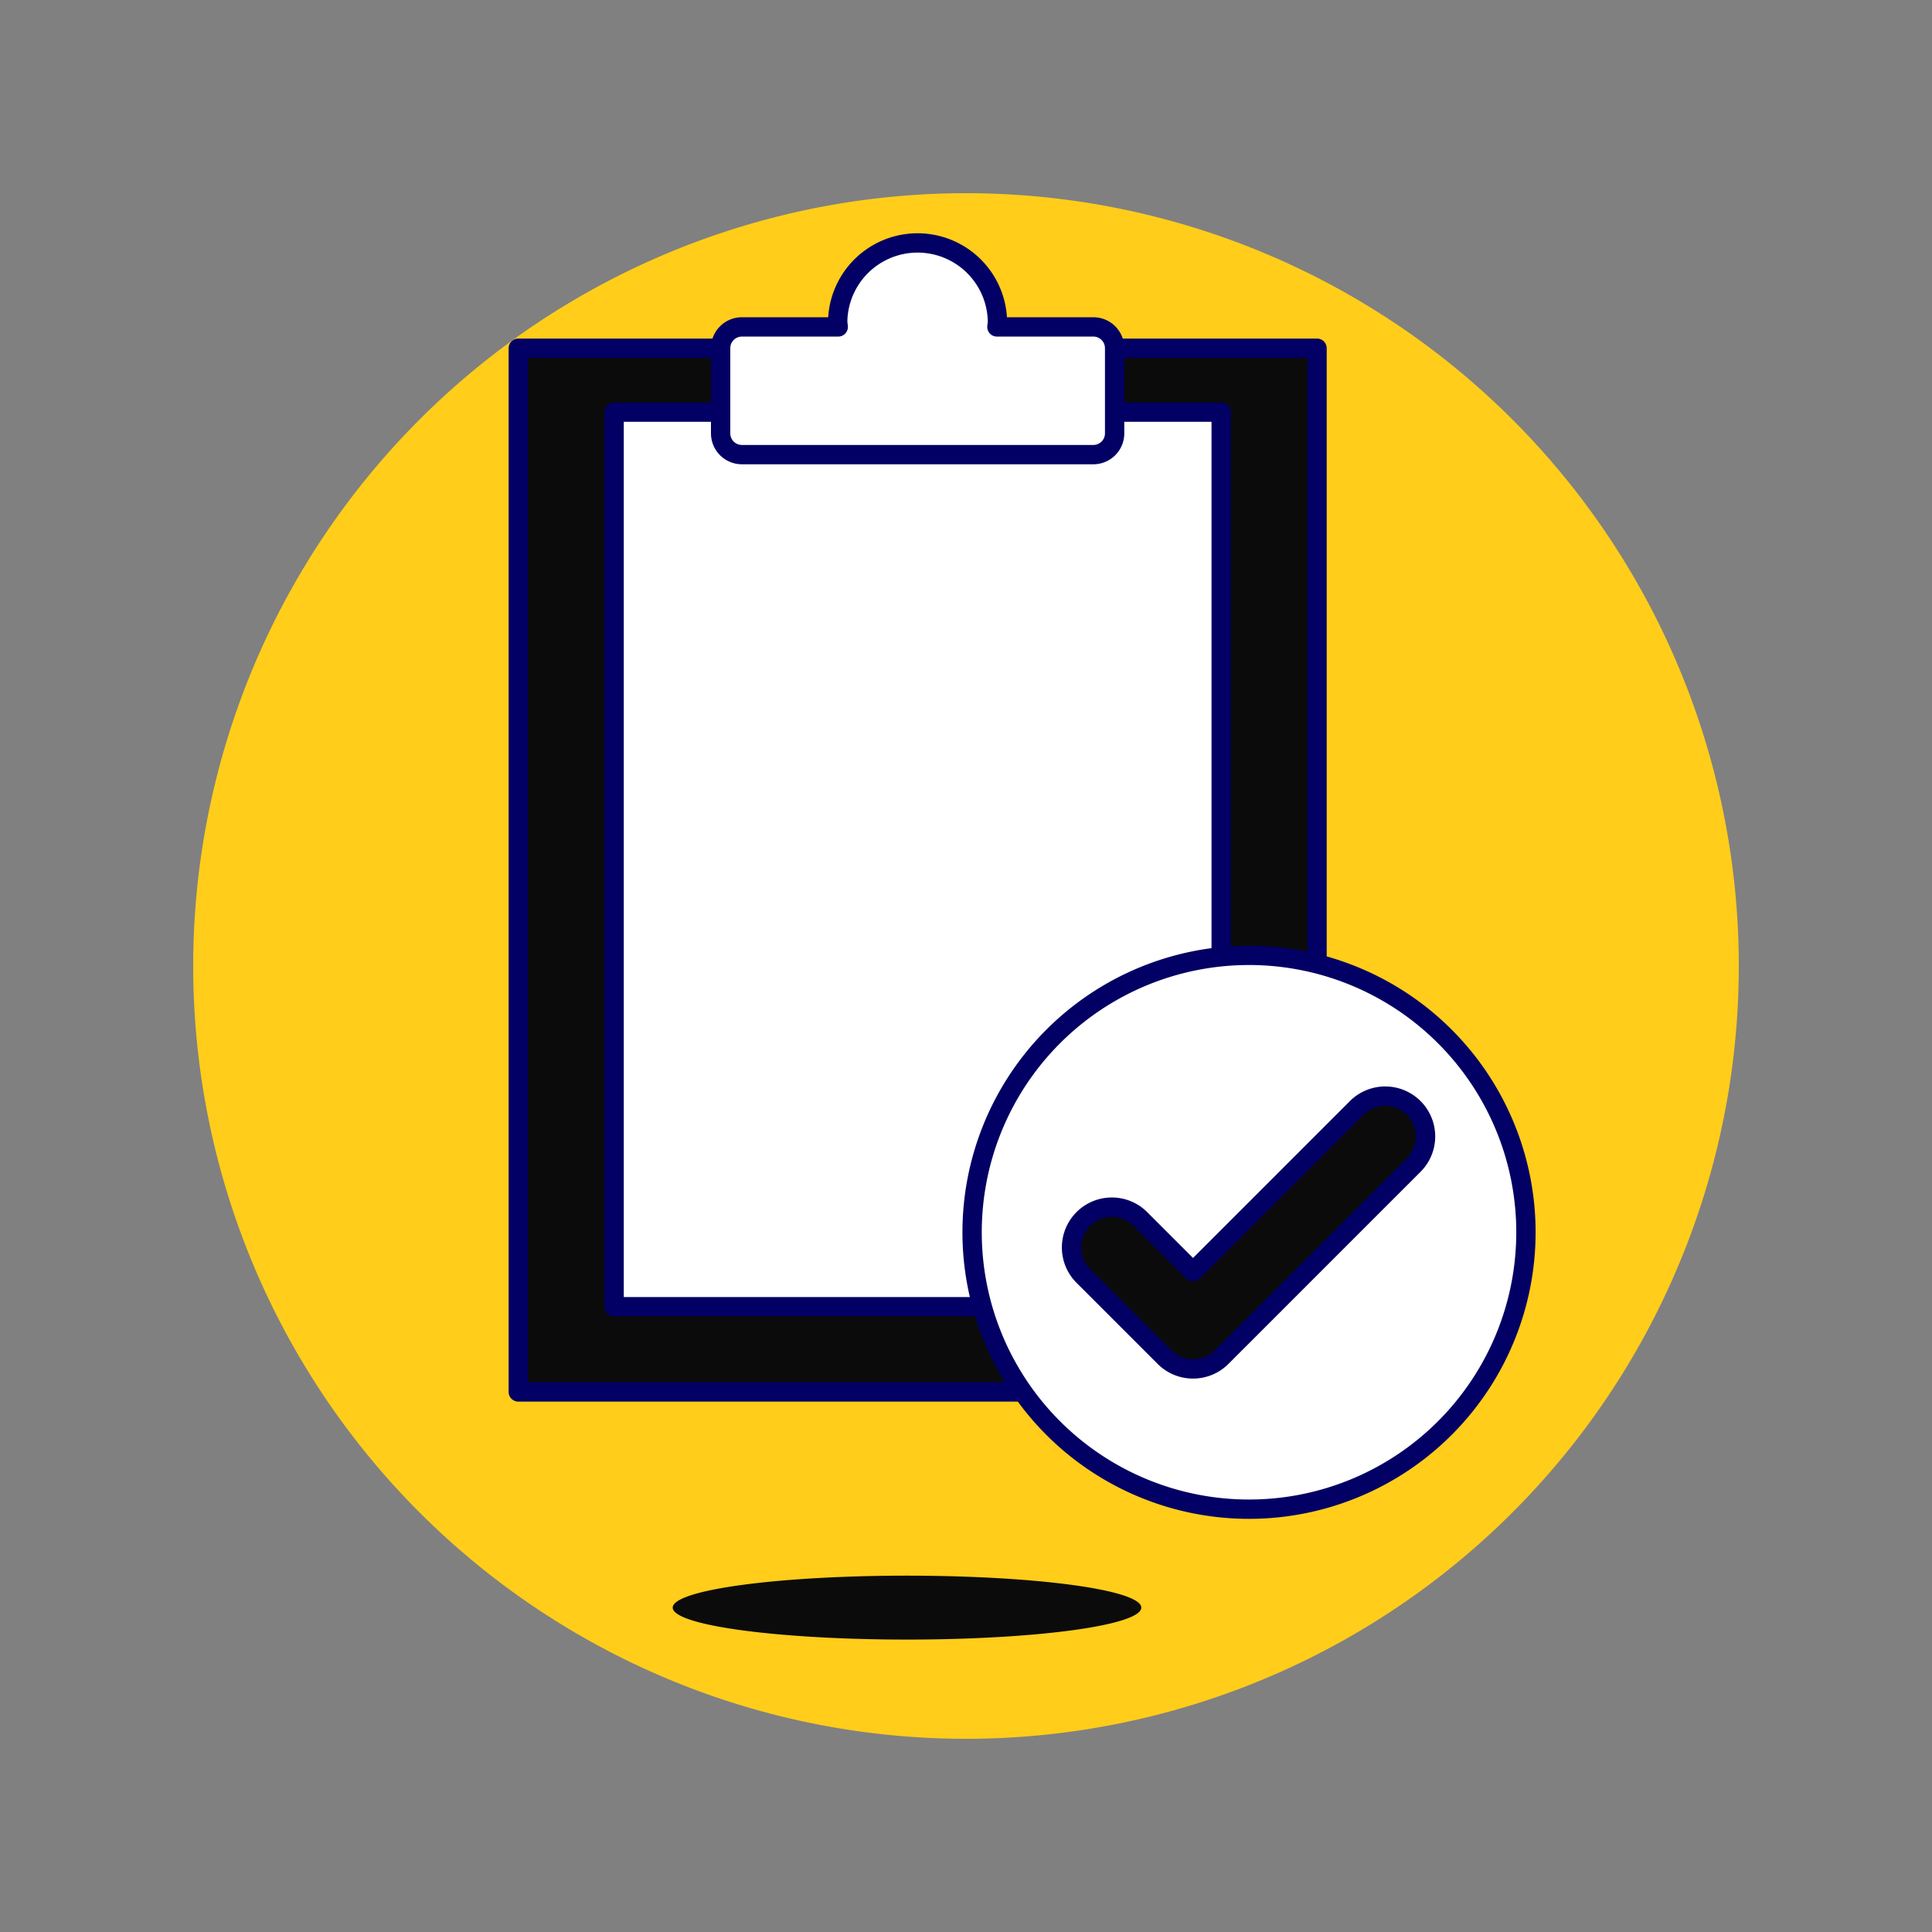 <svg viewBox="0 0 100 100" xmlns="http://www.w3.org/2000/svg" id="Clipboard-Check--Streamline-Ux" height="100" width="100">
  <rect x="0" y="0" width="100" height="100" fill="#808080" stroke="none"/>
  <desc>
    Clipboard Check Streamline Illustration: https://streamlinehq.com
  </desc>
  <path d="M10 50a40 40 0 1 0 80 0 40 40 0 1 0 -80 0Z" fill="#ffcd1a" stroke-width="1"></path>
  <path d="m26.826 18.024 41.344 0 0 54.022 -41.344 0Z" fill="#0b0b0b" stroke="#020064" stroke-linecap="round" stroke-linejoin="round" stroke-width="1"></path>
  <path d="m31.787 21.331 31.421 0 0 46.305 -31.421 0Z" fill="#ffffff" stroke="#020064" stroke-linecap="round" stroke-linejoin="round" stroke-width="1"></path>
  <path d="M51.6 16.921c0.007 -0.093 0.028 -0.181 0.028 -0.276a4.135 4.135 0 0 0 -8.269 0c0 0.095 0.022 0.183 0.028 0.276H38.4a1.1 1.1 0 0 0 -1.1 1.1v4.41a1.1 1.1 0 0 0 1.1 1.1h18.193a1.1 1.1 0 0 0 1.1 -1.1v-4.41a1.1 1.1 0 0 0 -1.1 -1.1Z" fill="#ffffff" stroke="#020064" stroke-linecap="round" stroke-linejoin="round" stroke-width="1"></path>
  <path d="M50.316 63.782a14.333 14.333 0 1 0 28.666 0 14.333 14.333 0 1 0 -28.666 0Z" fill="#ffffff" stroke="#020064" stroke-linecap="round" stroke-linejoin="round" stroke-width="1"></path>
  <path d="M61.75 70.855a2.08 2.08 0 0 1 -1.475 -0.611L56.1 66.07a2.087 2.087 0 1 1 2.951 -2.951l2.7 2.7 8.5 -8.5a2.087 2.087 0 0 1 2.949 2.953l-9.972 9.972a2.084 2.084 0 0 1 -1.478 0.611Z" fill="#0b0b0b" stroke="#020064" stroke-linecap="round" stroke-linejoin="round" stroke-width="1"></path>
  <path d="M34.819 83.21a12.127 1.654 0 1 0 24.254 0 12.127 1.654 0 1 0 -24.254 0Z" fill="#0b0b0b" stroke-width="1"></path>
</svg>